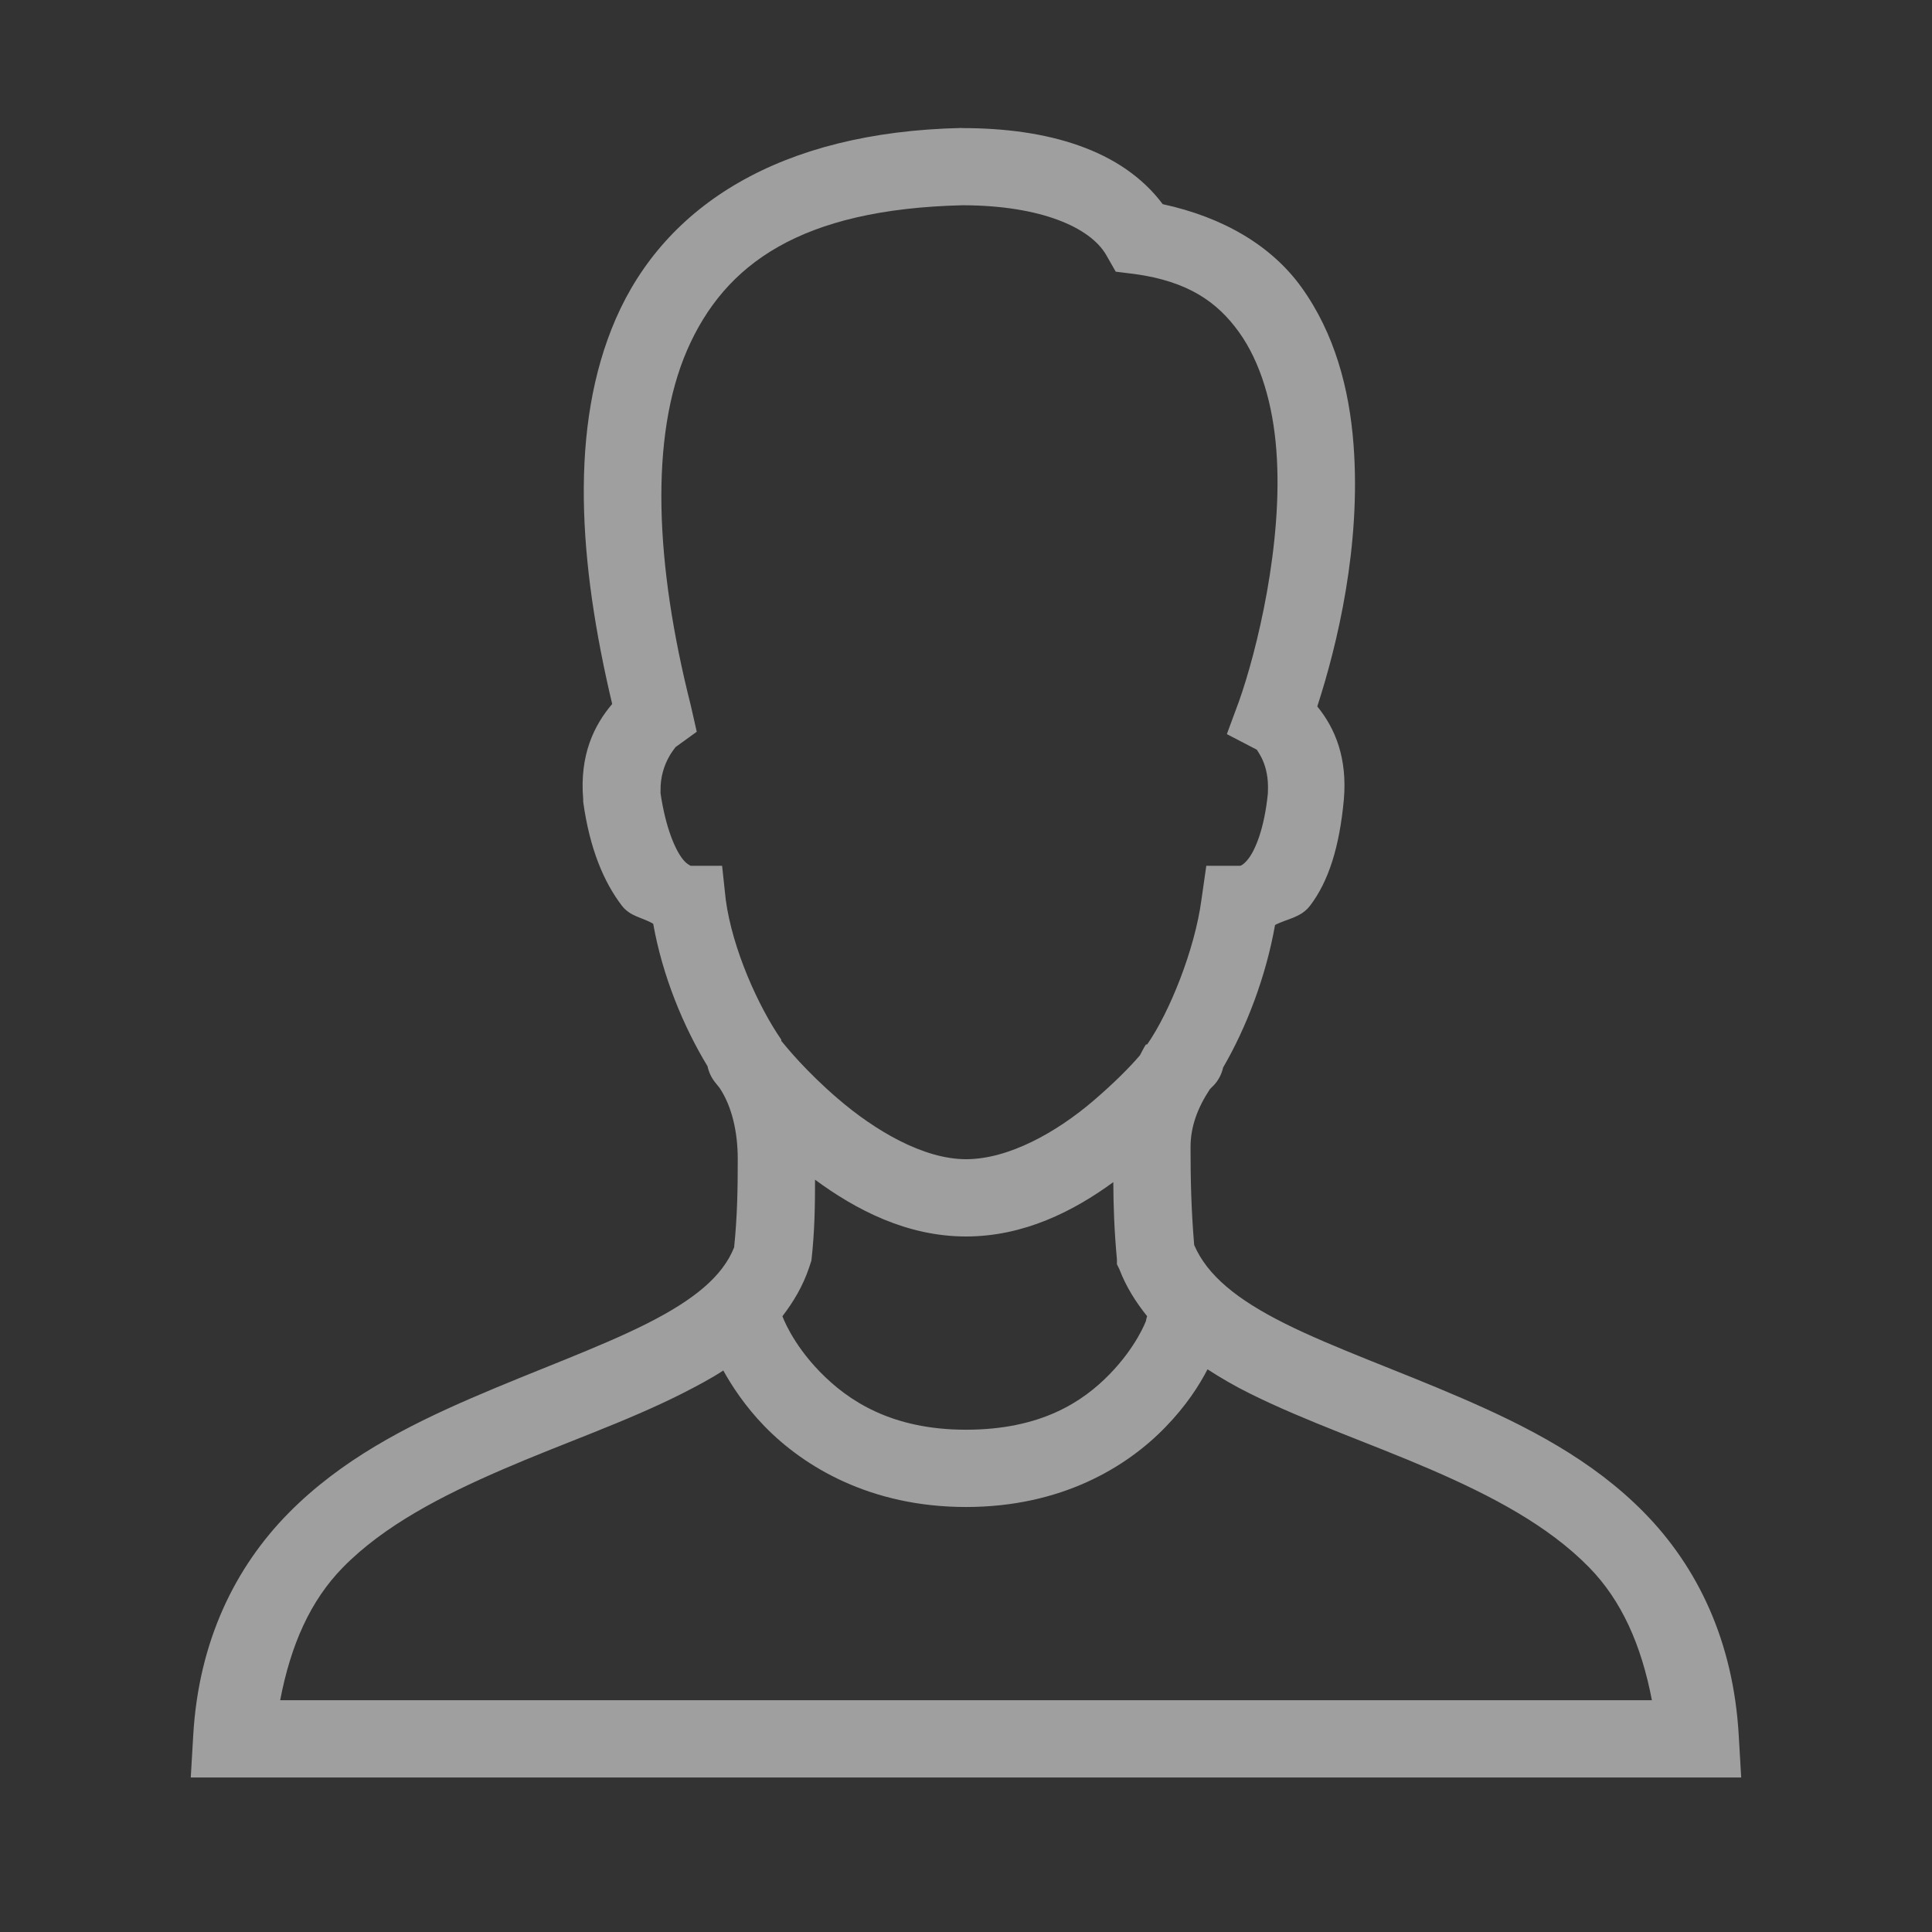<svg xmlns="http://www.w3.org/2000/svg" xmlns:xlink="http://www.w3.org/1999/xlink" viewBox="0,0,256,256" width="500px" height="500px" fill-rule="nonzero"><rect x="0" y="0" width="256" height="256" fill="#333333" stroke="none"/><g fill-opacity="0.529" fill="#ffffff" fill-rule="nonzero" stroke="none" stroke-width="1" stroke-linecap="butt" stroke-linejoin="miter" stroke-miterlimit="10" stroke-dasharray="" stroke-dashoffset="0" font-family="none" font-weight="none" font-size="none" text-anchor="none" style="mix-blend-mode: normal"><g transform="scale(5.12,5.12)"><path d="M24.875,3.312c-4.691,0.105 -7.66,2.004 -8.938,4.938c-1.215,2.793 -0.961,6.312 -0.094,9.969c-0.465,0.547 -0.848,1.316 -0.75,2.469v0.062c0.168,1.219 0.535,2.078 1,2.688c0.223,0.289 0.539,0.305 0.812,0.469c0.242,1.363 0.785,2.664 1.406,3.688c0.031,0.148 0.094,0.285 0.188,0.406c0,0 0.102,0.129 0.125,0.156c0.312,0.469 0.469,1.121 0.469,1.844c0,0.77 -0.012,1.484 -0.094,2.281c-0.301,0.758 -1.051,1.363 -2.25,1.969c-1.254,0.633 -2.895,1.215 -4.562,1.938c-1.668,0.723 -3.359,1.59 -4.719,2.969c-1.359,1.379 -2.332,3.289 -2.469,5.781l-0.062,1.062h40.125l-0.062,-1.062c-0.137,-2.492 -1.086,-4.398 -2.438,-5.781c-1.352,-1.383 -3.051,-2.246 -4.719,-2.969c-1.668,-0.723 -3.32,-1.301 -4.594,-1.938c-1.234,-0.617 -2.008,-1.246 -2.344,-2.031c-0.078,-0.945 -0.094,-1.691 -0.094,-2.531c0,-0.535 0.184,-1.02 0.5,-1.5c0.008,-0.012 0.023,-0.02 0.031,-0.031c0.004,-0.008 0.062,-0.062 0.062,-0.062c0.125,-0.129 0.211,-0.293 0.25,-0.469c0.605,-1.039 1.109,-2.359 1.344,-3.688c0.312,-0.164 0.664,-0.184 0.906,-0.5c0.48,-0.629 0.762,-1.523 0.875,-2.75c0.09,-1.059 -0.215,-1.828 -0.688,-2.406c0.52,-1.602 1.137,-4.164 0.938,-6.781c-0.109,-1.438 -0.488,-2.871 -1.344,-4.062c-0.773,-1.078 -2.023,-1.816 -3.594,-2.156c-1.059,-1.414 -2.98,-1.969 -5.188,-1.969zM24.906,5.312c0.012,0 0.02,0 0.031,0c1.996,0.008 3.273,0.57 3.688,1.281l0.25,0.438l0.5,0.062c1.375,0.191 2.129,0.723 2.688,1.5c0.559,0.777 0.879,1.863 0.969,3.062c0.184,2.402 -0.512,5.219 -0.969,6.5l-0.312,0.844l0.781,0.406c-0.008,0.027 0.32,0.359 0.281,1.094c0,0.016 0,0.016 0,0.031c-0.094,0.941 -0.336,1.473 -0.5,1.688c-0.168,0.219 -0.254,0.188 -0.219,0.188h-0.875l-0.125,0.875c-0.172,1.297 -0.832,2.93 -1.406,3.75h-0.031c-0.059,0.086 -0.102,0.188 -0.156,0.281c-0.262,0.305 -0.656,0.707 -1.219,1.188c-0.934,0.797 -2.172,1.5 -3.281,1.5c-1.102,0 -2.352,-0.738 -3.312,-1.562c-0.832,-0.715 -1.328,-1.328 -1.469,-1.5c-0.004,-0.008 0.004,-0.023 0,-0.031c-0.59,-0.852 -1.266,-2.344 -1.438,-3.625l-0.094,-0.875h-0.812c-0.035,-0.016 -0.129,-0.066 -0.219,-0.188c-0.176,-0.23 -0.426,-0.77 -0.562,-1.688c0,-0.02 0,-0.012 0,-0.031c-0.004,-0.016 0.004,-0.016 0,-0.031c-0.016,-0.758 0.453,-1.18 0.375,-1.125l0.562,-0.406l-0.156,-0.688c-0.922,-3.645 -1.066,-6.945 -0.094,-9.188c0.973,-2.234 2.941,-3.648 7.125,-3.75zM21.094,30.531c1.055,0.777 2.375,1.469 3.906,1.469c1.5,0 2.785,-0.656 3.812,-1.406c0.004,0.609 0.023,1.234 0.094,2v0.125l0.062,0.125c0.176,0.461 0.426,0.852 0.719,1.219c-0.012,0.039 -0.023,0.082 -0.031,0.125c0,0 -0.238,0.656 -0.938,1.375c-0.699,0.719 -1.785,1.438 -3.719,1.438c-1.926,0 -3.051,-0.75 -3.781,-1.5c-0.73,-0.75 -0.969,-1.438 -0.969,-1.438c0.289,-0.375 0.527,-0.777 0.688,-1.25l0.062,-0.188c0.086,-0.758 0.094,-1.441 0.094,-2.094zM31.25,35.438c0.352,0.227 0.715,0.438 1.094,0.625c1.461,0.727 3.117,1.289 4.688,1.969c1.57,0.68 3.035,1.449 4.094,2.531c0.844,0.863 1.352,2.012 1.625,3.438h-35.5c0.273,-1.426 0.777,-2.574 1.625,-3.438c1.062,-1.082 2.555,-1.852 4.125,-2.531c1.57,-0.68 3.211,-1.238 4.656,-1.969c0.359,-0.184 0.727,-0.375 1.062,-0.594c0.223,0.402 0.566,0.926 1.062,1.438c1.02,1.051 2.746,2.094 5.219,2.094c2.465,0 4.156,-1.031 5.156,-2.062c0.547,-0.562 0.879,-1.086 1.094,-1.5z"></path></g></g></svg>